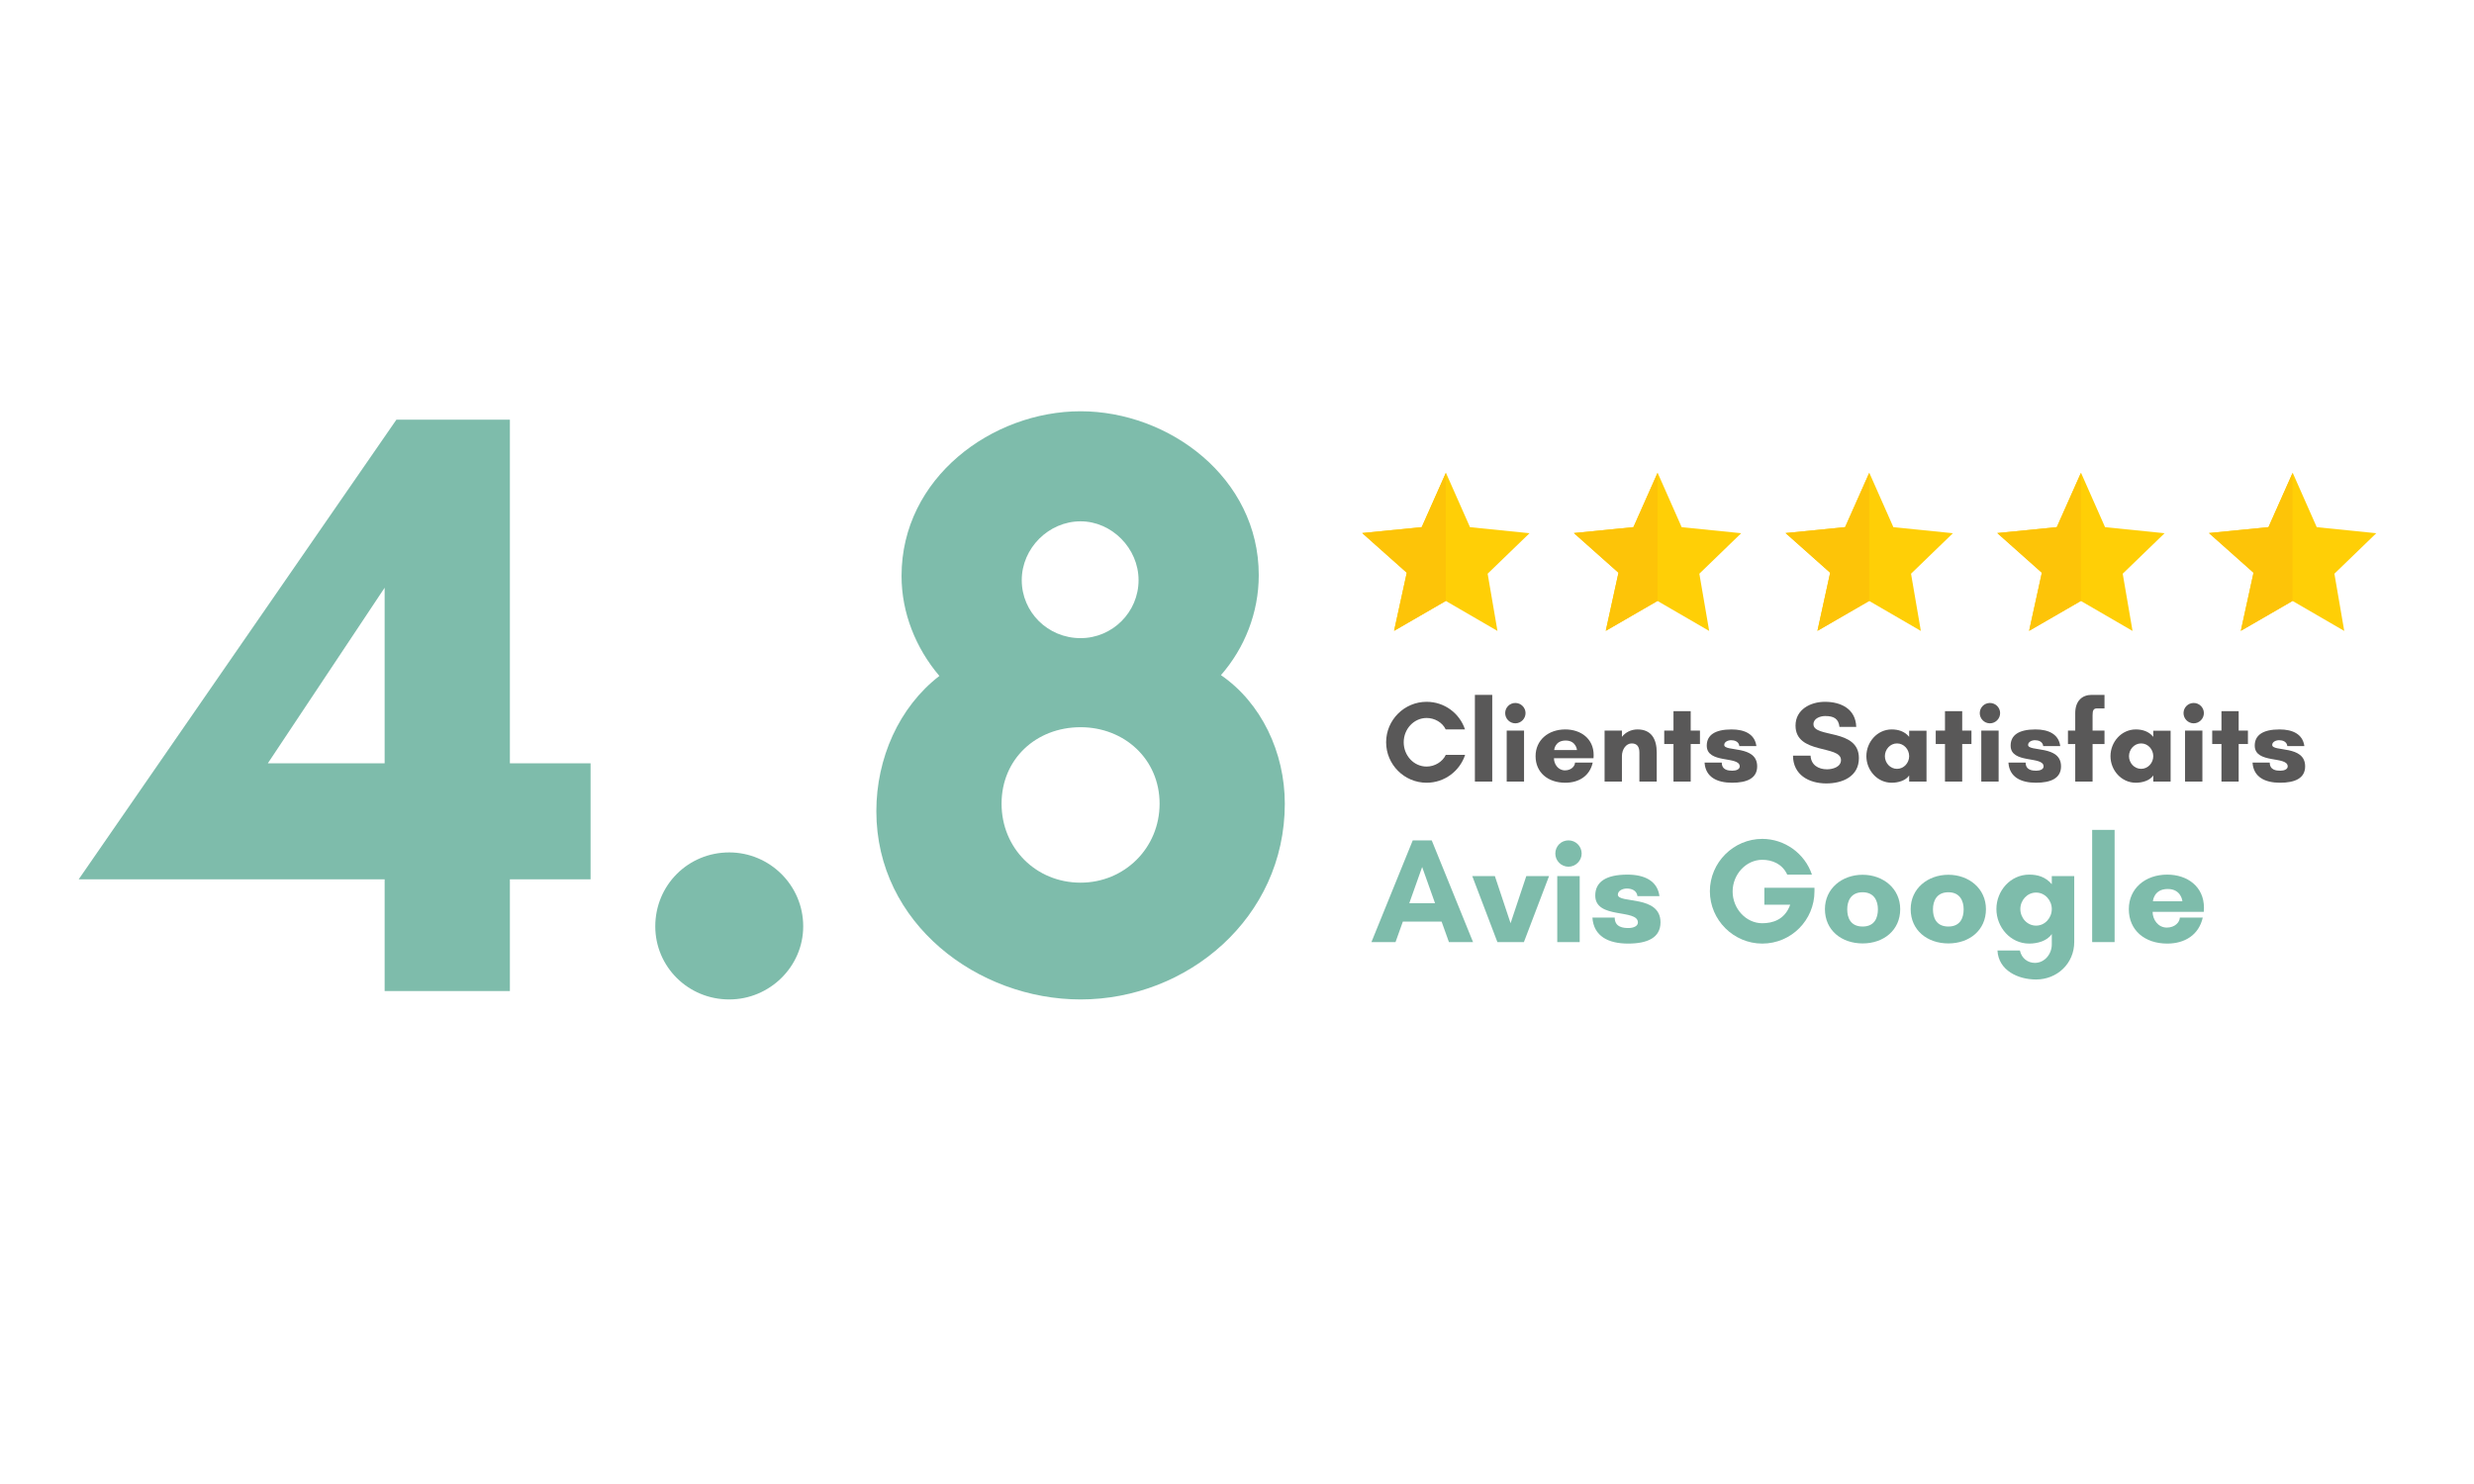 <svg xmlns="http://www.w3.org/2000/svg" xmlns:xlink="http://www.w3.org/1999/xlink" width="500" zoomAndPan="magnify" viewBox="0 0 375 225" height="300" preserveAspectRatio="xMidYMid meet" version="1.0"><defs><g/><clipPath id="b1cb49c8bd"><path d="M 206.477 71.672 L 231.867 71.672 L 231.867 95.66 L 206.477 95.66 Z M 206.477 71.672 " clip-rule="nonzero"/></clipPath><clipPath id="a4a8c8f255"><path d="M 206.477 71.672 L 219.344 71.672 L 219.344 95.66 L 206.477 95.66 Z M 206.477 71.672 " clip-rule="nonzero"/></clipPath><clipPath id="d7c5677451"><path d="M 238.301 71.672 L 264 71.672 L 264 95.66 L 238.301 95.66 Z M 238.301 71.672 " clip-rule="nonzero"/></clipPath><clipPath id="9edfe1c303"><path d="M 238.301 71.672 L 251.508 71.672 L 251.508 95.66 L 238.301 95.66 Z M 238.301 71.672 " clip-rule="nonzero"/></clipPath><clipPath id="87d8e2494d"><path d="M 270.465 71.672 L 296.199 71.672 L 296.199 95.66 L 270.465 95.66 Z M 270.465 71.672 " clip-rule="nonzero"/></clipPath><clipPath id="c8bd95ddd7"><path d="M 270.465 71.672 L 283.332 71.672 L 283.332 95.66 L 270.465 95.66 Z M 270.465 71.672 " clip-rule="nonzero"/></clipPath><clipPath id="3a4e49807b"><path d="M 302.629 71.672 L 328.363 71.672 L 328.363 95.66 L 302.629 95.66 Z M 302.629 71.672 " clip-rule="nonzero"/></clipPath><clipPath id="799eab958f"><path d="M 302.629 71.672 L 315.496 71.672 L 315.496 95.66 L 302.629 95.66 Z M 302.629 71.672 " clip-rule="nonzero"/></clipPath><clipPath id="6c8faf1e05"><path d="M 334.797 71.672 L 360.188 71.672 L 360.188 95.66 L 334.797 95.66 Z M 334.797 71.672 " clip-rule="nonzero"/></clipPath><clipPath id="b353e99f35"><path d="M 334.797 71.672 L 347.66 71.672 L 347.66 95.66 L 334.797 95.66 Z M 334.797 71.672 " clip-rule="nonzero"/></clipPath></defs><g fill="#7ebcab" fill-opacity="1"><g transform="translate(15.751, 150.261)"><g><path d="M 42.551 -34.527 L 24.844 -34.527 L 42.551 -61.152 Z M 73.766 -16.945 L 73.766 -34.527 L 61.535 -34.527 L 61.535 -86.633 L 44.336 -86.633 L -3.82 -16.945 L 42.551 -16.945 L 42.551 0 L 61.535 0 L 61.535 -16.945 Z M 73.766 -16.945 "/></g></g></g><g fill="#7ebcab" fill-opacity="1"><g transform="translate(92.7, 150.261)"><g><path d="M 6.625 -9.809 C 6.625 -3.695 11.594 1.273 17.836 1.273 C 23.953 1.273 29.047 -3.695 29.047 -9.809 C 29.047 -16.051 23.953 -21.02 17.836 -21.02 C 11.594 -21.02 6.625 -16.051 6.625 -9.809 Z M 6.625 -9.809 "/></g></g></g><g fill="#7ebcab" fill-opacity="1"><g transform="translate(128.372, 150.261)"><g><path d="M 35.418 -40.004 C 42.043 -40.004 47.395 -35.164 47.395 -28.41 C 47.395 -21.66 42.043 -16.434 35.418 -16.434 C 28.664 -16.434 23.441 -21.66 23.441 -28.41 C 23.441 -35.164 28.664 -40.004 35.418 -40.004 Z M 35.418 -71.219 C 40.133 -71.219 44.207 -67.141 44.207 -62.301 C 44.207 -57.457 40.258 -53.508 35.418 -53.508 C 30.449 -53.508 26.5 -57.457 26.5 -62.301 C 26.5 -67.141 30.578 -71.219 35.418 -71.219 Z M 35.418 1.273 C 51.598 1.273 66.375 -11.086 66.375 -28.41 C 66.375 -36.184 62.809 -43.699 56.695 -47.902 C 60.262 -51.98 62.426 -57.332 62.426 -63.062 C 62.426 -77.844 48.797 -87.906 35.418 -87.906 C 22.039 -87.906 8.281 -77.844 8.281 -62.938 C 8.281 -57.332 10.445 -51.98 14.016 -47.777 C 7.898 -43.062 4.461 -35.289 4.461 -27.266 C 4.461 -10.191 19.875 1.273 35.418 1.273 Z M 35.418 1.273 "/></g></g></g><g clip-path="url(#b1cb49c8bd)"><path fill="#ffcf06" d="M 211.309 95.648 L 213.234 86.836 L 206.477 80.82 L 215.5 79.922 L 219.164 71.672 L 222.816 79.93 L 231.84 80.844 L 225.492 86.984 L 226.98 95.66 L 219.148 91.113 L 211.309 95.648 " fill-opacity="1" fill-rule="nonzero"/></g><g clip-path="url(#a4a8c8f255)"><path fill="#fdc408" d="M 211.309 95.648 L 213.234 86.836 L 206.477 80.82 L 215.5 79.922 L 219.152 71.703 L 219.152 91.117 L 219.148 91.113 L 211.309 95.648 " fill-opacity="1" fill-rule="nonzero"/></g><g clip-path="url(#d7c5677451)"><path fill="#ffcf06" d="M 243.395 95.648 L 245.324 86.836 L 238.562 80.82 L 247.59 79.922 L 251.254 71.672 L 254.902 79.93 L 263.926 80.844 L 257.582 86.984 L 259.07 95.66 L 251.234 91.113 L 243.395 95.648 " fill-opacity="1" fill-rule="nonzero"/></g><g clip-path="url(#9edfe1c303)"><path fill="#fdc408" d="M 243.395 95.648 L 245.324 86.836 L 238.562 80.82 L 247.59 79.922 L 251.238 71.703 L 251.238 91.117 L 251.234 91.113 L 243.395 95.648 " fill-opacity="1" fill-rule="nonzero"/></g><g clip-path="url(#87d8e2494d)"><path fill="#ffcf06" d="M 275.48 95.648 L 277.41 86.836 L 270.648 80.82 L 279.676 79.922 L 283.34 71.672 L 286.992 79.93 L 296.016 80.844 L 289.668 86.984 L 291.156 95.66 L 283.324 91.113 L 275.48 95.648 " fill-opacity="1" fill-rule="nonzero"/></g><g clip-path="url(#c8bd95ddd7)"><path fill="#fdc408" d="M 275.48 95.648 L 277.41 86.836 L 270.648 80.82 L 279.676 79.922 L 283.328 71.703 L 283.328 91.117 L 283.324 91.113 L 275.48 95.648 " fill-opacity="1" fill-rule="nonzero"/></g><g clip-path="url(#3a4e49807b)"><path fill="#ffcf06" d="M 307.566 95.648 L 309.496 86.836 L 302.738 80.82 L 311.762 79.922 L 315.43 71.672 L 319.078 79.93 L 328.102 80.844 L 321.754 86.984 L 323.242 95.66 L 315.41 91.113 L 307.566 95.648 " fill-opacity="1" fill-rule="nonzero"/></g><g clip-path="url(#799eab958f)"><path fill="#fdc408" d="M 307.566 95.648 L 309.496 86.836 L 302.738 80.82 L 311.762 79.922 L 315.414 71.703 L 315.414 91.117 L 315.41 91.113 L 307.566 95.648 " fill-opacity="1" fill-rule="nonzero"/></g><g clip-path="url(#6c8faf1e05)"><path fill="#ffcf06" d="M 339.656 95.648 L 341.582 86.836 L 334.824 80.82 L 343.848 79.922 L 347.516 71.672 L 351.164 79.93 L 360.188 80.844 L 353.84 86.984 L 355.332 95.66 L 347.496 91.113 L 339.656 95.648 " fill-opacity="1" fill-rule="nonzero"/></g><g clip-path="url(#b353e99f35)"><path fill="#fdc408" d="M 339.656 95.648 L 341.582 86.836 L 334.824 80.82 L 343.848 79.922 L 347.5 71.703 L 347.5 91.117 L 347.496 91.113 L 339.656 95.648 " fill-opacity="1" fill-rule="nonzero"/></g><g fill="#595858" fill-opacity="1"><g transform="translate(209.492, 118.5)"><g><path d="M 9.656 -4.051 C 9.168 -2.996 7.977 -2.277 6.75 -2.277 C 4.82 -2.277 3.277 -3.926 3.277 -5.961 C 3.277 -7.977 4.82 -9.641 6.75 -9.641 C 7.957 -9.641 9.148 -8.973 9.641 -7.906 L 12.566 -7.906 C 11.762 -10.34 9.465 -12.094 6.75 -12.094 C 3.367 -12.094 0.613 -9.344 0.613 -5.961 C 0.613 -2.578 3.367 0.176 6.75 0.176 C 9.465 0.176 11.777 -1.594 12.586 -4.051 Z M 9.656 -4.051 "/></g></g></g><g fill="#595858" fill-opacity="1"><g transform="translate(222.509, 118.5)"><g><path d="M 3.68 0 L 3.68 -13.145 L 1.051 -13.145 L 1.051 0 Z M 3.68 0 "/></g></g></g><g fill="#595858" fill-opacity="1"><g transform="translate(227.24, 118.5)"><g><path d="M 0.91 -10.375 C 0.91 -9.535 1.594 -8.832 2.453 -8.832 C 3.297 -8.832 3.996 -9.535 3.996 -10.375 C 3.996 -11.234 3.297 -11.918 2.453 -11.918 C 1.594 -11.918 0.91 -11.234 0.91 -10.375 Z M 3.77 0 L 3.77 -7.73 L 1.141 -7.73 L 1.141 0 Z M 3.77 0 "/></g></g></g><g fill="#595858" fill-opacity="1"><g transform="translate(232.145, 118.5)"><g><path d="M 3.434 -4.785 C 3.434 -4.785 3.523 -6.223 5.172 -6.223 C 6.766 -6.223 6.887 -4.785 6.887 -4.785 Z M 9.414 -4.031 C 9.414 -6.504 7.465 -7.906 5.117 -7.906 C 2.523 -7.906 0.613 -6.273 0.613 -3.855 C 0.613 -1.402 2.453 0.176 5.117 0.176 C 7.168 0.176 8.816 -0.84 9.273 -2.875 L 6.59 -2.875 C 6.574 -2.312 5.996 -1.699 5.066 -1.699 C 4.031 -1.699 3.398 -2.648 3.398 -3.539 L 9.395 -3.539 C 9.395 -3.699 9.414 -3.875 9.414 -4.031 Z M 9.414 -4.031 "/></g></g></g><g fill="#595858" fill-opacity="1"><g transform="translate(242.166, 118.5)"><g><path d="M 8.957 -4.383 C 8.957 -6.484 8.113 -7.906 6.047 -7.906 C 5.031 -7.906 4.207 -7.449 3.68 -6.781 L 3.68 -7.73 L 1.051 -7.73 L 1.051 0 L 3.68 0 L 3.68 -3.855 C 3.68 -4.906 4.328 -5.785 5.152 -5.785 C 5.977 -5.785 6.328 -5.293 6.328 -4.383 L 6.328 0 L 8.957 0 Z M 8.957 -4.383 "/></g></g></g><g fill="#595858" fill-opacity="1"><g transform="translate(251.907, 118.5)"><g><path d="M 4.363 -5.695 L 5.766 -5.695 L 5.766 -7.73 L 4.363 -7.73 L 4.363 -10.676 L 1.754 -10.676 L 1.754 -7.73 L 0.352 -7.73 L 0.352 -5.695 L 1.754 -5.695 L 1.754 0 L 4.363 0 Z M 4.363 -5.695 "/></g></g></g><g fill="#595858" fill-opacity="1"><g transform="translate(258.021, 118.5)"><g><path d="M 8.203 -5.383 C 7.977 -7.152 6.484 -7.906 4.453 -7.906 C 1.895 -7.906 0.684 -7.027 0.684 -5.449 C 0.684 -2.648 5.68 -3.926 5.68 -2.297 C 5.68 -1.875 5.172 -1.648 4.574 -1.648 C 3.996 -1.648 2.961 -1.719 2.961 -2.875 L 0.352 -2.875 C 0.492 -0.684 2.227 0.176 4.523 0.176 C 6.766 0.176 8.324 -0.492 8.324 -2.312 C 8.324 -5.574 3.332 -4.469 3.332 -5.555 C 3.332 -6.012 3.875 -6.273 4.383 -6.273 C 4.891 -6.273 5.539 -6.082 5.625 -5.383 Z M 8.203 -5.383 "/></g></g></g><g fill="#595858" fill-opacity="1"><g transform="translate(266.869, 118.5)"><g/></g></g><g fill="#595858" fill-opacity="1"><g transform="translate(271.249, 118.5)"><g><path d="M 5.68 -1.859 C 4.383 -1.859 3.262 -2.508 3.191 -3.926 L 0.527 -3.926 C 0.543 -1.016 2.945 0.281 5.574 0.281 C 8.012 0.281 10.516 -0.754 10.516 -3.559 C 10.516 -8.098 3.629 -6.574 3.629 -8.695 C 3.629 -9.586 4.664 -9.938 5.398 -9.938 C 6.715 -9.938 7.434 -9.535 7.57 -8.289 L 10.113 -8.289 C 10.027 -11.008 7.816 -12.094 5.363 -12.094 C 3.191 -12.094 0.91 -10.938 0.91 -8.484 C 0.91 -4.082 7.801 -5.574 7.801 -3.262 C 7.801 -2.191 6.504 -1.859 5.68 -1.859 Z M 5.68 -1.859 "/></g></g></g><g fill="#595858" fill-opacity="1"><g transform="translate(282.286, 118.5)"><g><path d="M 7.098 -3.855 C 7.098 -2.84 6.309 -1.93 5.258 -1.93 C 4.207 -1.93 3.418 -2.84 3.418 -3.855 C 3.418 -4.871 4.207 -5.785 5.258 -5.785 C 6.309 -5.785 7.098 -4.871 7.098 -3.855 Z M 9.727 -7.711 L 7.098 -7.711 L 7.098 -6.781 C 6.414 -7.625 5.434 -7.906 4.453 -7.906 C 2.262 -7.906 0.613 -5.996 0.613 -3.855 C 0.613 -1.719 2.262 0.176 4.453 0.176 C 5.434 0.176 6.574 -0.141 7.098 -0.93 L 7.098 0 L 9.727 0 Z M 9.727 -7.711 "/></g></g></g><g fill="#595858" fill-opacity="1"><g transform="translate(293.06, 118.5)"><g><path d="M 4.363 -5.695 L 5.766 -5.695 L 5.766 -7.73 L 4.363 -7.73 L 4.363 -10.676 L 1.754 -10.676 L 1.754 -7.73 L 0.352 -7.73 L 0.352 -5.695 L 1.754 -5.695 L 1.754 0 L 4.363 0 Z M 4.363 -5.695 "/></g></g></g><g fill="#595858" fill-opacity="1"><g transform="translate(299.175, 118.5)"><g><path d="M 0.91 -10.375 C 0.91 -9.535 1.594 -8.832 2.453 -8.832 C 3.297 -8.832 3.996 -9.535 3.996 -10.375 C 3.996 -11.234 3.297 -11.918 2.453 -11.918 C 1.594 -11.918 0.91 -11.234 0.91 -10.375 Z M 3.77 0 L 3.77 -7.73 L 1.141 -7.73 L 1.141 0 Z M 3.77 0 "/></g></g></g><g fill="#595858" fill-opacity="1"><g transform="translate(304.08, 118.5)"><g><path d="M 8.203 -5.383 C 7.977 -7.152 6.484 -7.906 4.453 -7.906 C 1.895 -7.906 0.684 -7.027 0.684 -5.449 C 0.684 -2.648 5.68 -3.926 5.68 -2.297 C 5.68 -1.875 5.172 -1.648 4.574 -1.648 C 3.996 -1.648 2.961 -1.719 2.961 -2.875 L 0.352 -2.875 C 0.492 -0.684 2.227 0.176 4.523 0.176 C 6.766 0.176 8.324 -0.492 8.324 -2.312 C 8.324 -5.574 3.332 -4.469 3.332 -5.555 C 3.332 -6.012 3.875 -6.273 4.383 -6.273 C 4.891 -6.273 5.539 -6.082 5.625 -5.383 Z M 8.203 -5.383 "/></g></g></g><g fill="#595858" fill-opacity="1"><g transform="translate(312.927, 118.5)"><g><path d="M 4.117 -13.145 C 2.715 -13.145 1.629 -12.27 1.629 -10.359 L 1.629 -7.73 L 0.527 -7.73 L 0.527 -5.695 L 1.629 -5.695 L 1.629 0 L 4.258 0 L 4.258 -5.695 L 6.066 -5.695 L 6.066 -7.73 L 4.258 -7.73 L 4.258 -10.043 C 4.258 -10.797 4.398 -11.094 4.941 -11.094 L 6.066 -11.094 L 6.066 -13.145 Z M 4.117 -13.145 "/></g></g></g><g fill="#595858" fill-opacity="1"><g transform="translate(319.287, 118.5)"><g><path d="M 7.098 -3.855 C 7.098 -2.84 6.309 -1.93 5.258 -1.93 C 4.207 -1.93 3.418 -2.84 3.418 -3.855 C 3.418 -4.871 4.207 -5.785 5.258 -5.785 C 6.309 -5.785 7.098 -4.871 7.098 -3.855 Z M 9.727 -7.711 L 7.098 -7.711 L 7.098 -6.781 C 6.414 -7.625 5.434 -7.906 4.453 -7.906 C 2.262 -7.906 0.613 -5.996 0.613 -3.855 C 0.613 -1.719 2.262 0.176 4.453 0.176 C 5.434 0.176 6.574 -0.141 7.098 -0.93 L 7.098 0 L 9.727 0 Z M 9.727 -7.711 "/></g></g></g><g fill="#595858" fill-opacity="1"><g transform="translate(330.061, 118.5)"><g><path d="M 0.91 -10.375 C 0.91 -9.535 1.594 -8.832 2.453 -8.832 C 3.297 -8.832 3.996 -9.535 3.996 -10.375 C 3.996 -11.234 3.297 -11.918 2.453 -11.918 C 1.594 -11.918 0.91 -11.234 0.91 -10.375 Z M 3.77 0 L 3.77 -7.73 L 1.141 -7.73 L 1.141 0 Z M 3.77 0 "/></g></g></g><g fill="#595858" fill-opacity="1"><g transform="translate(334.967, 118.5)"><g><path d="M 4.363 -5.695 L 5.766 -5.695 L 5.766 -7.73 L 4.363 -7.73 L 4.363 -10.676 L 1.754 -10.676 L 1.754 -7.73 L 0.352 -7.73 L 0.352 -5.695 L 1.754 -5.695 L 1.754 0 L 4.363 0 Z M 4.363 -5.695 "/></g></g></g><g fill="#595858" fill-opacity="1"><g transform="translate(341.081, 118.5)"><g><path d="M 8.203 -5.383 C 7.977 -7.152 6.484 -7.906 4.453 -7.906 C 1.895 -7.906 0.684 -7.027 0.684 -5.449 C 0.684 -2.648 5.68 -3.926 5.68 -2.297 C 5.68 -1.875 5.172 -1.648 4.574 -1.648 C 3.996 -1.648 2.961 -1.719 2.961 -2.875 L 0.352 -2.875 C 0.492 -0.684 2.227 0.176 4.523 0.176 C 6.766 0.176 8.324 -0.492 8.324 -2.312 C 8.324 -5.574 3.332 -4.469 3.332 -5.555 C 3.332 -6.012 3.875 -6.273 4.383 -6.273 C 4.891 -6.273 5.539 -6.082 5.625 -5.383 Z M 8.203 -5.383 "/></g></g></g><g fill="#7ebcab" fill-opacity="1"><g transform="translate(207.763, 142.837)"><g><path d="M 9.754 -5.898 L 5.852 -5.898 L 7.801 -11.387 Z M 15.516 0 L 9.254 -15.422 L 6.375 -15.422 L 0.113 0 L 3.766 0 L 4.875 -3.105 L 10.75 -3.105 L 11.863 0 Z M 15.516 0 "/></g></g></g><g fill="#7ebcab" fill-opacity="1"><g transform="translate(223.389, 142.837)"><g><path d="M 11.41 -10.004 L 7.961 -10.004 L 5.578 -2.859 L 3.199 -10.004 L -0.227 -10.004 L 3.582 0 L 7.598 0 Z M 11.41 -10.004 "/></g></g></g><g fill="#7ebcab" fill-opacity="1"><g transform="translate(234.57, 142.837)"><g><path d="M 1.18 -13.426 C 1.18 -12.34 2.062 -11.43 3.176 -11.43 C 4.266 -11.43 5.172 -12.34 5.172 -13.426 C 5.172 -14.539 4.266 -15.422 3.176 -15.422 C 2.062 -15.422 1.18 -14.539 1.18 -13.426 Z M 4.875 0 L 4.875 -10.004 L 1.473 -10.004 L 1.473 0 Z M 4.875 0 "/></g></g></g><g fill="#7ebcab" fill-opacity="1"><g transform="translate(240.92, 142.837)"><g><path d="M 10.613 -6.965 C 10.32 -9.254 8.391 -10.23 5.762 -10.23 C 2.449 -10.23 0.883 -9.094 0.883 -7.055 C 0.883 -3.426 7.348 -5.082 7.348 -2.973 C 7.348 -2.426 6.691 -2.133 5.918 -2.133 C 5.172 -2.133 3.832 -2.223 3.832 -3.719 L 0.453 -3.719 C 0.637 -0.883 2.879 0.227 5.852 0.227 C 8.754 0.227 10.773 -0.637 10.773 -2.992 C 10.773 -7.211 4.309 -5.785 4.309 -7.191 C 4.309 -7.781 5.012 -8.121 5.672 -8.121 C 6.328 -8.121 7.168 -7.871 7.281 -6.965 Z M 10.613 -6.965 "/></g></g></g><g fill="#7ebcab" fill-opacity="1"><g transform="translate(252.374, 142.837)"><g/></g></g><g fill="#7ebcab" fill-opacity="1"><g transform="translate(258.044, 142.837)"><g><path d="M 9.074 -12.477 C 10.57 -12.477 12.113 -11.863 12.859 -10.23 L 16.602 -10.23 C 15.535 -13.426 12.477 -15.648 9.074 -15.648 C 4.719 -15.648 1.133 -12.066 1.133 -7.711 C 1.133 -3.355 4.719 0.227 9.074 0.227 C 13.473 0.227 16.988 -3.336 16.988 -7.711 L 16.988 -8.234 L 9.391 -8.234 L 9.391 -5.672 L 13.312 -5.672 C 12.477 -3.336 10.57 -2.859 9.074 -2.859 C 6.621 -2.859 4.582 -5.059 4.582 -7.668 C 4.582 -10.273 6.621 -12.477 9.074 -12.477 Z M 9.074 -12.477 "/></g></g></g><g fill="#7ebcab" fill-opacity="1"><g transform="translate(275.824, 142.837)"><g><path d="M 6.508 -2.359 C 4.672 -2.359 4.172 -3.695 4.172 -4.969 C 4.172 -6.215 4.719 -7.555 6.508 -7.555 C 8.277 -7.555 8.824 -6.215 8.824 -4.969 C 8.824 -3.695 8.324 -2.359 6.508 -2.359 Z M 6.508 -10.207 C 3.379 -10.207 0.793 -8.121 0.793 -4.988 C 0.793 -1.793 3.312 0.203 6.508 0.203 C 9.684 0.203 12.203 -1.793 12.203 -4.988 C 12.203 -8.121 9.617 -10.207 6.508 -10.207 Z M 6.508 -10.207 "/></g></g></g><g fill="#7ebcab" fill-opacity="1"><g transform="translate(288.82, 142.837)"><g><path d="M 6.508 -2.359 C 4.672 -2.359 4.172 -3.695 4.172 -4.969 C 4.172 -6.215 4.719 -7.555 6.508 -7.555 C 8.277 -7.555 8.824 -6.215 8.824 -4.969 C 8.824 -3.695 8.324 -2.359 6.508 -2.359 Z M 6.508 -10.207 C 3.379 -10.207 0.793 -8.121 0.793 -4.988 C 0.793 -1.793 3.312 0.203 6.508 0.203 C 9.684 0.203 12.203 -1.793 12.203 -4.988 C 12.203 -8.121 9.617 -10.207 6.508 -10.207 Z M 6.508 -10.207 "/></g></g></g><g fill="#7ebcab" fill-opacity="1"><g transform="translate(301.815, 142.837)"><g><path d="M 6.805 -2.496 C 5.445 -2.496 4.422 -3.676 4.422 -5.012 C 4.422 -6.328 5.445 -7.508 6.805 -7.508 C 8.164 -7.508 9.188 -6.328 9.188 -5.012 C 9.188 -3.676 8.164 -2.496 6.805 -2.496 Z M 9.188 -8.777 C 8.211 -9.91 7.031 -10.23 5.762 -10.23 C 2.926 -10.23 0.793 -7.781 0.793 -5.012 C 0.793 -2.246 2.926 0.227 5.762 0.227 C 7.031 0.227 8.504 -0.18 9.188 -1.227 L 9.188 0.363 C 9.188 1.793 8.121 3.152 6.621 3.152 C 5.535 3.152 4.605 2.449 4.355 1.27 L 0.953 1.27 C 1.113 4.309 4.082 5.672 6.805 5.672 C 9.98 5.672 12.59 3.266 12.59 -0.023 L 12.59 -10.004 L 9.188 -10.004 Z M 9.188 -8.777 "/></g></g></g><g fill="#7ebcab" fill-opacity="1"><g transform="translate(315.763, 142.837)"><g><path d="M 4.762 0 L 4.762 -17.012 L 1.359 -17.012 L 1.359 0 Z M 4.762 0 "/></g></g></g><g fill="#7ebcab" fill-opacity="1"><g transform="translate(321.887, 142.837)"><g><path d="M 4.445 -6.191 C 4.445 -6.191 4.559 -8.051 6.691 -8.051 C 8.754 -8.051 8.914 -6.191 8.914 -6.191 Z M 12.18 -5.215 C 12.18 -8.414 9.664 -10.23 6.621 -10.23 C 3.266 -10.23 0.793 -8.121 0.793 -4.988 C 0.793 -1.816 3.176 0.227 6.621 0.227 C 9.277 0.227 11.41 -1.09 12 -3.719 L 8.527 -3.719 C 8.504 -2.992 7.758 -2.199 6.555 -2.199 C 5.215 -2.199 4.398 -3.426 4.398 -4.582 L 12.156 -4.582 C 12.156 -4.785 12.18 -5.012 12.18 -5.215 Z M 12.18 -5.215 "/></g></g></g></svg>